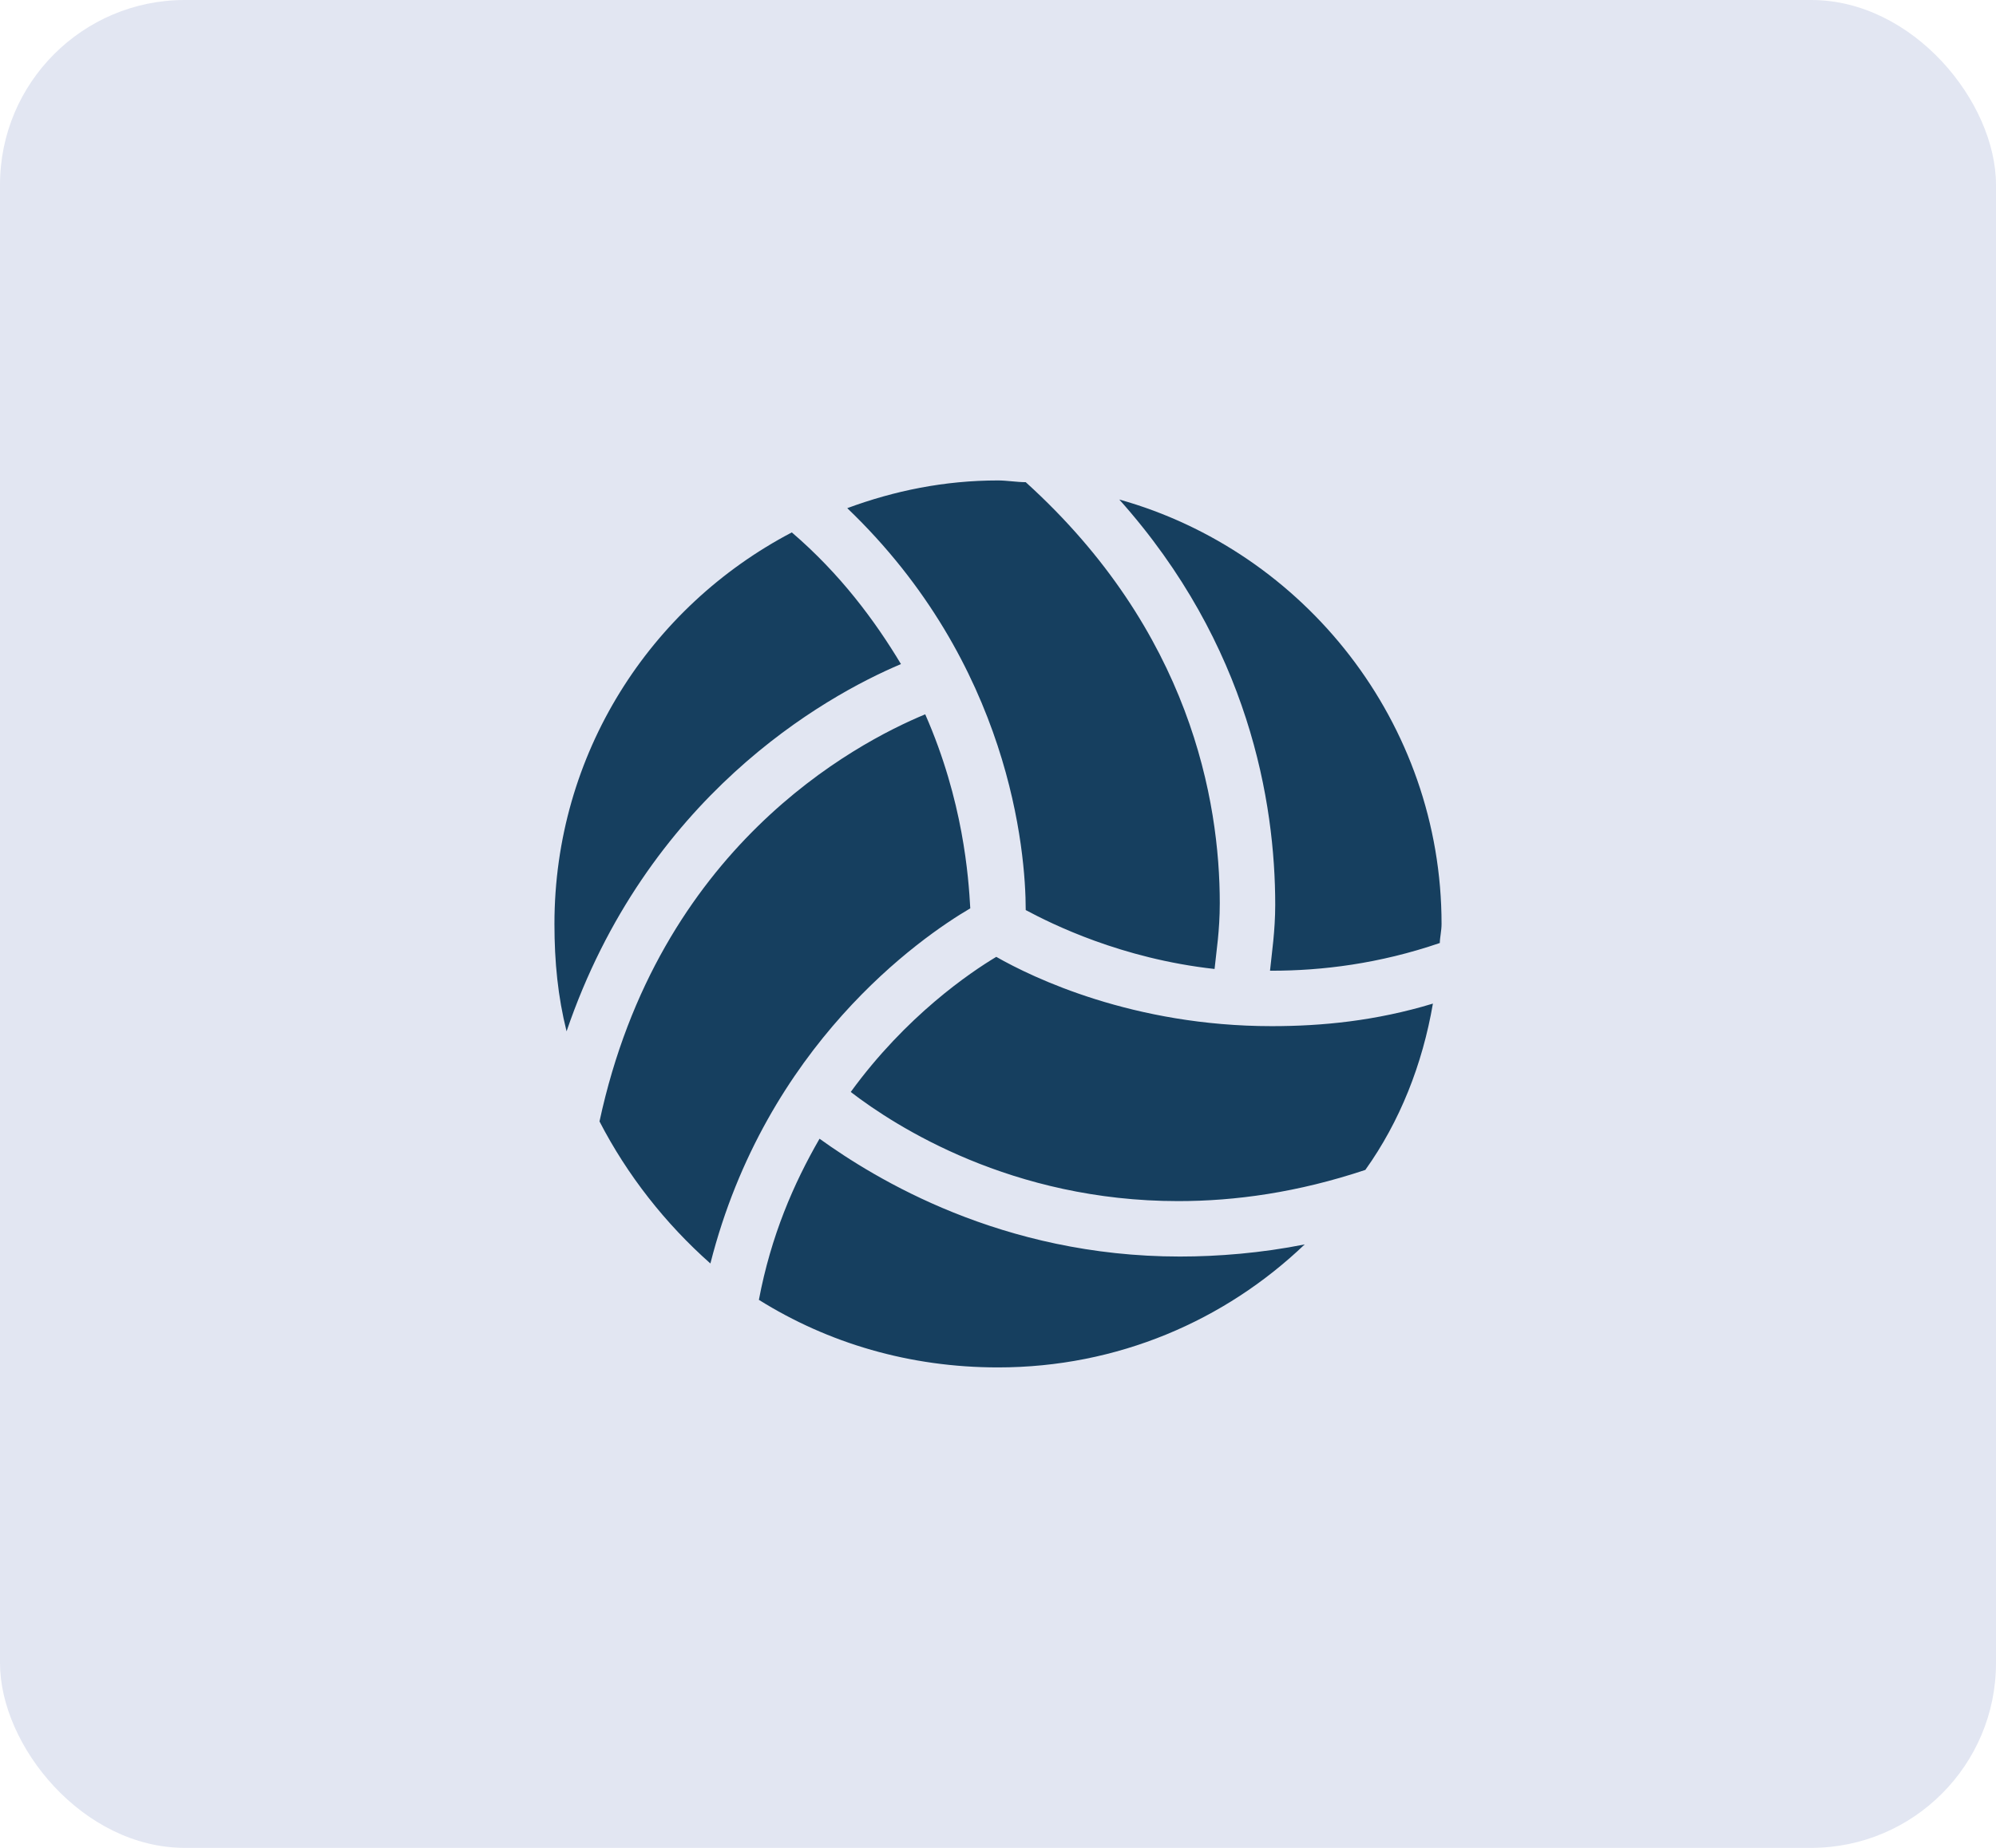 <?xml version="1.0" encoding="UTF-8"?> <svg xmlns="http://www.w3.org/2000/svg" width="54" height="50" viewBox="0 0 54 50" fill="none"><rect width="54" height="50" rx="5" fill="#E2E6F2"></rect><path d="M24.375 17.969C22.266 18.859 17.484 21.578 15.328 27.906C15.094 26.969 15 26.031 15 25C15 20.406 17.578 16.422 21.422 14.406C22.734 15.531 23.672 16.797 24.375 17.969ZM32.859 26.219C30.328 25.938 28.453 25 27.75 24.625C27.75 23.031 27.328 17.969 22.922 13.75C24.188 13.281 25.547 13 27 13C27.234 13 27.516 13.047 27.75 13.047C32.203 17.078 33 21.672 33 24.438C33 25.188 32.906 25.75 32.859 26.219ZM26.25 24.578C24.891 25.375 20.719 28.281 19.219 34.188C18 33.109 16.969 31.797 16.219 30.344C17.812 22.938 23.109 20.125 25.031 19.328C26.062 21.672 26.203 23.734 26.25 24.578ZM30.281 13.516C35.297 14.922 39 19.562 39 25C39 25.188 38.953 25.375 38.953 25.516C37.312 26.078 35.766 26.266 34.406 26.266H34.359C34.406 25.797 34.5 25.188 34.5 24.484C34.5 21.719 33.797 17.453 30.281 13.516ZM26.953 25.891C27.938 26.453 30.656 27.766 34.406 27.766C35.766 27.766 37.219 27.625 38.766 27.156C38.484 28.797 37.875 30.344 36.938 31.656C35.109 32.266 33.422 32.5 31.875 32.5C27.375 32.5 24.234 30.484 23.016 29.547C24.516 27.484 26.25 26.312 26.953 25.891ZM22.172 30.812C23.672 31.891 27.094 34 31.922 34C32.953 34 34.125 33.906 35.297 33.672C33.141 35.734 30.234 37 27 37C24.609 37 22.406 36.344 20.531 35.172C20.859 33.438 21.469 32.031 22.172 30.812Z" fill="#163F5F"></path></svg> 